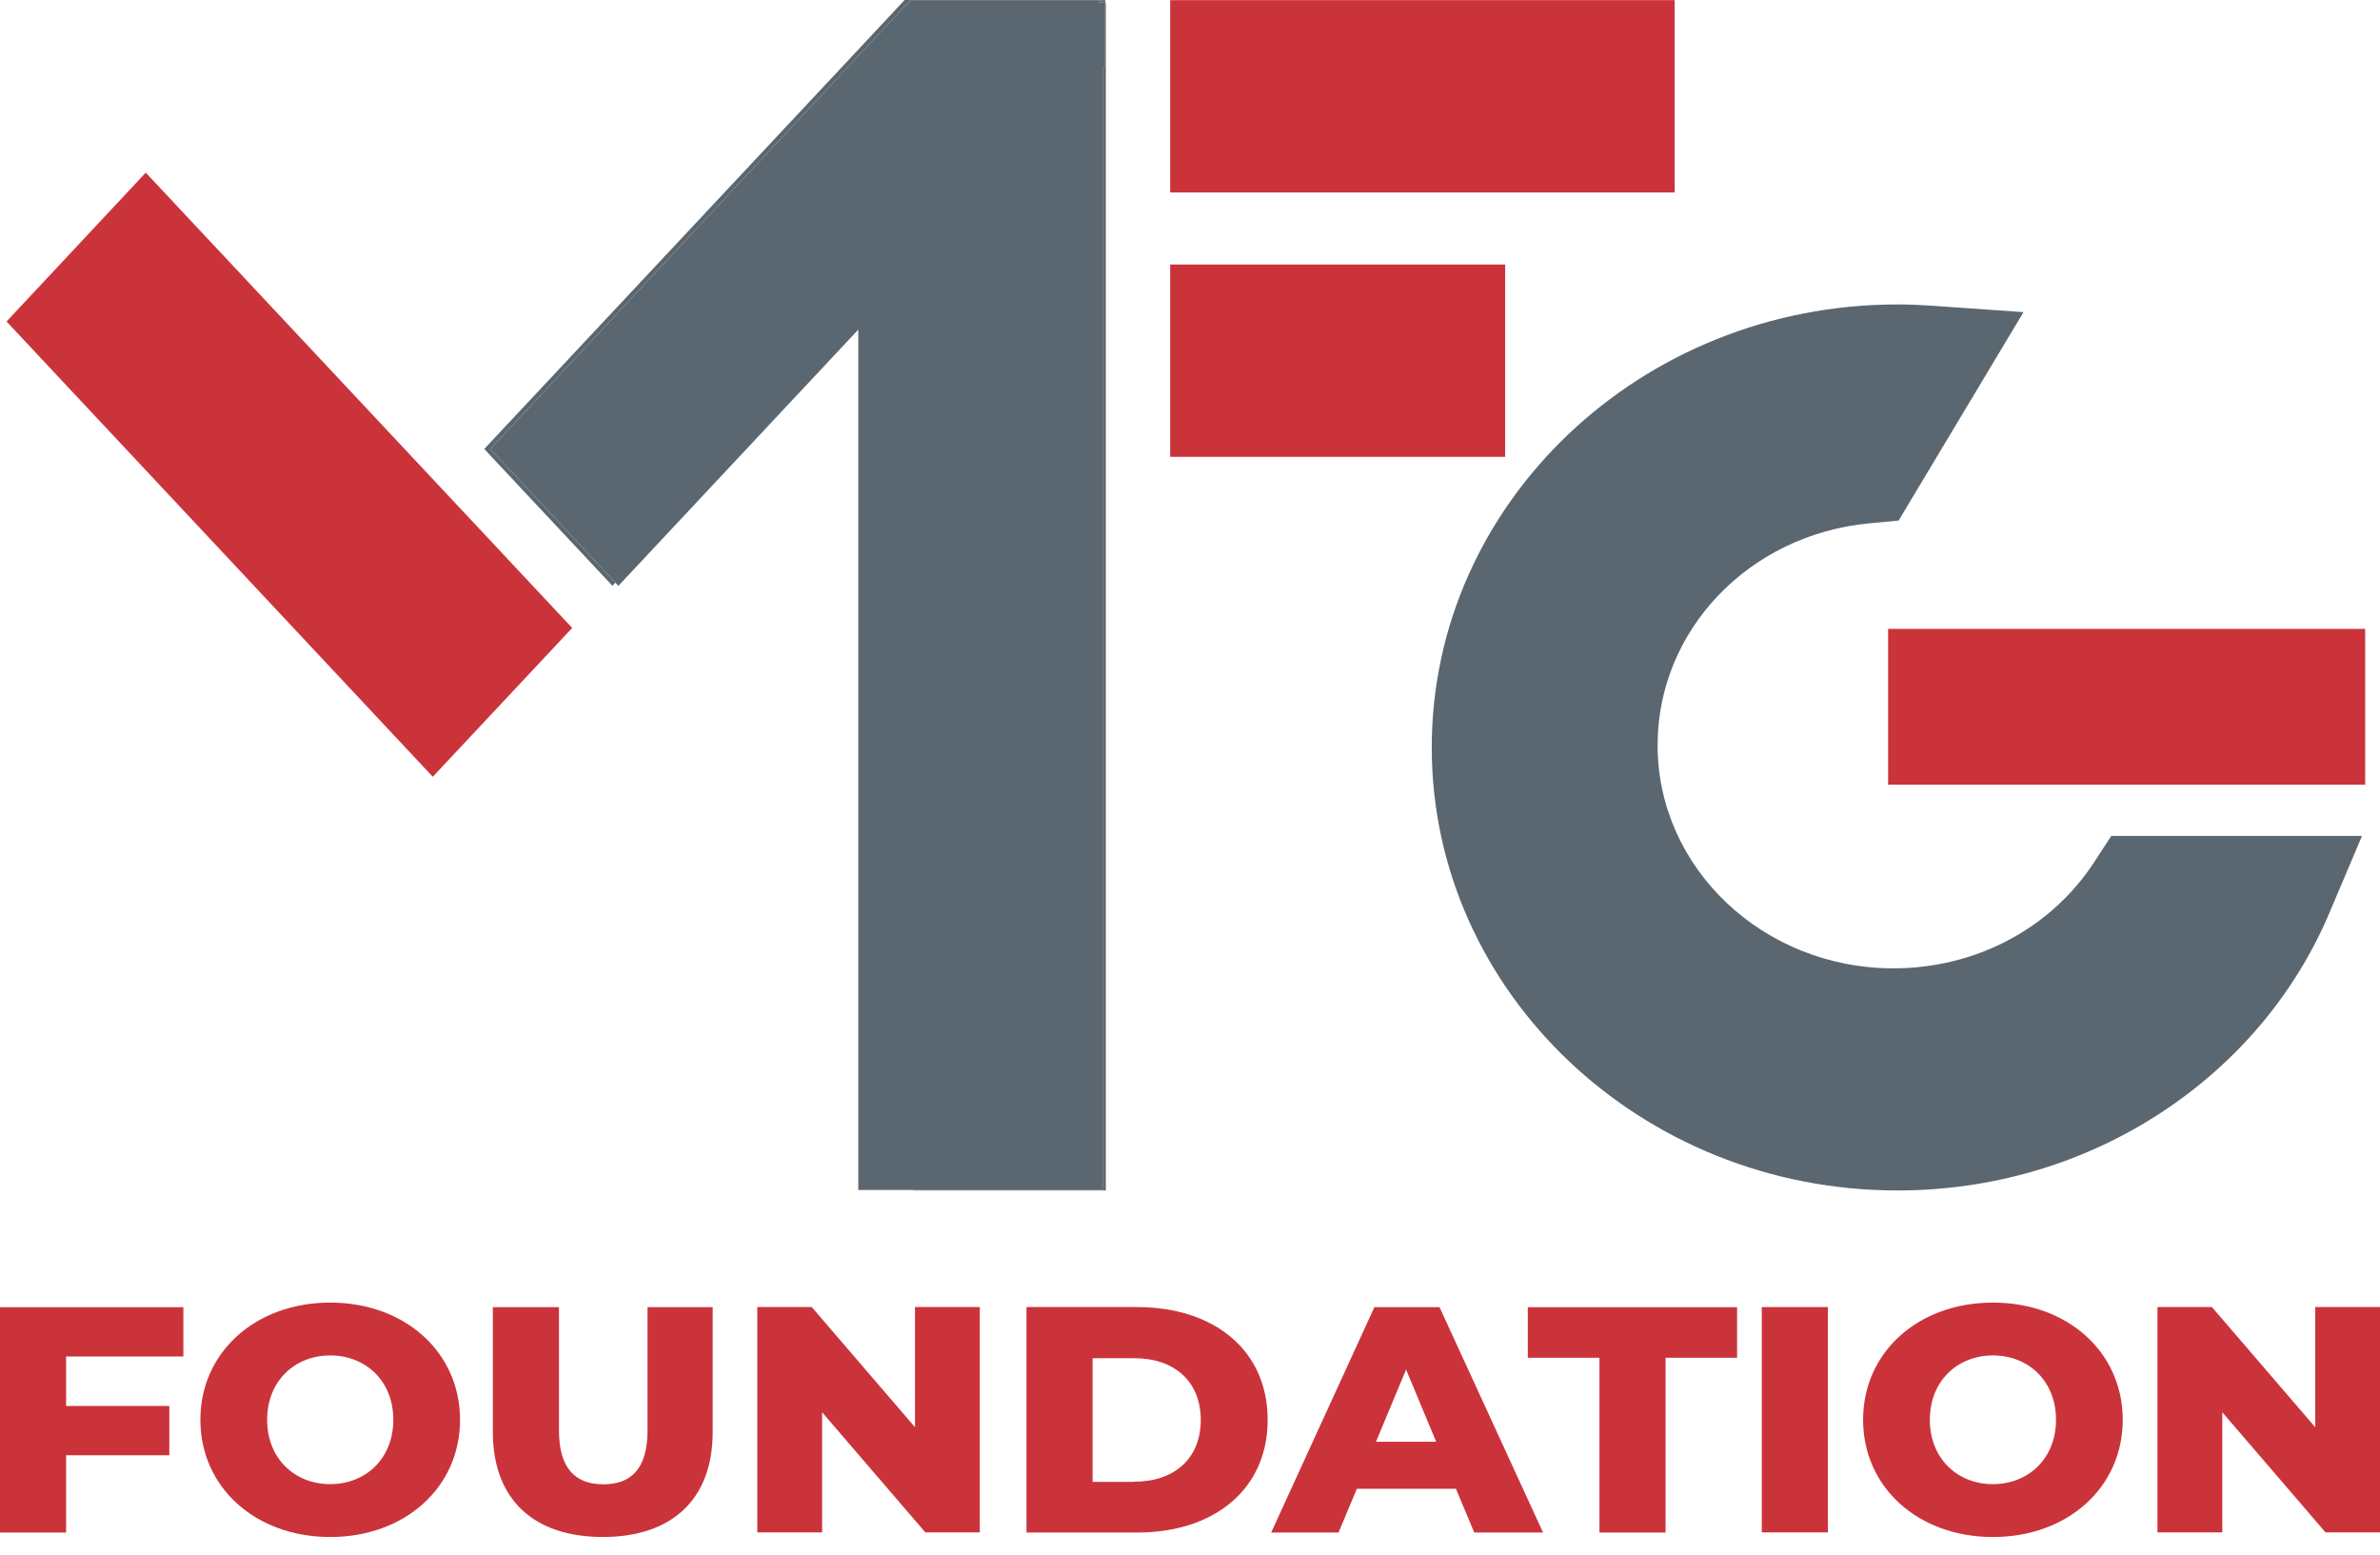 <svg width="98" height="64" viewBox="0 0 98 64" fill="none" xmlns="http://www.w3.org/2000/svg">
<path d="M97.39 32.301V25.889H77.746V32.301H97.39Z" fill="#CB333B"/>
<path d="M78.126 49.007C67.553 49.007 58.954 40.824 58.954 30.77C58.954 20.716 67.553 12.533 78.126 12.533C78.598 12.533 79.07 12.552 79.53 12.584L83.321 12.849L78.178 21.43L76.965 21.544C72 22.018 68.254 25.951 68.254 30.681C68.254 35.746 72.61 39.863 77.962 39.863C81.353 39.863 84.449 38.225 86.233 35.487L86.935 34.412H97.259L95.921 37.568C94.511 40.906 92.11 43.758 88.981 45.807C85.781 47.9 82.029 49.007 78.132 49.007H78.126Z" fill="#5B6770"/>
<path d="M45.514 0.006H45.265V0.101H45.514V0.006Z" fill="#5B6770"/>
<path d="M68.956 7.923V0.006L48.184 0.006V7.923L68.956 7.923Z" fill="#CB333B"/>
<path d="M61.977 18.806V10.889H48.184V18.806H61.977Z" fill="#CB333B"/>
<path d="M45.265 0V0.006H37.492L35.446 2.188L25.883 12.4L20.189 18.483L25.279 23.922L25.338 23.985L25.22 24.117L19.94 18.483L35.203 2.188L37.249 0H45.265Z" fill="#5B6770"/>
<path d="M23.561 25.85L17.821 31.977L0.269 13.235L6.002 7.107L23.561 25.85Z" fill="#CB333B"/>
<path d="M45.508 0.101V2.719L45.403 2.832V48.987H35.341V13.57L25.463 24.117L25.338 23.984L25.279 23.921L20.189 18.483L25.883 12.4L35.446 2.187L37.492 0.006H45.265V0.101H45.508Z" fill="#5B6770"/>
<path d="M45.534 0.102V49.007H37.617V48.988H45.402V2.833L45.507 2.719V0.102H45.534Z" fill="#5B6770"/>
<path d="M2.722 55.836V57.879H6.972V59.908H2.722V63.089H0V53.812H7.55V55.842H2.722V55.836Z" fill="#CB333B"/>
<path d="M8.251 58.448C8.251 55.666 10.521 53.623 13.597 53.623C16.673 53.623 18.943 55.666 18.943 58.448C18.943 61.23 16.673 63.273 13.597 63.273C10.521 63.273 8.251 61.23 8.251 58.448ZM16.195 58.448C16.195 56.842 15.053 55.798 13.597 55.798C12.141 55.798 11 56.848 11 58.448C11 60.048 12.141 61.097 13.597 61.097C15.053 61.097 16.195 60.048 16.195 58.448Z" fill="#CB333B"/>
<path d="M20.294 58.953V53.812H23.016V58.878C23.016 60.471 23.705 61.103 24.846 61.103C25.987 61.103 26.663 60.465 26.663 58.878V53.812H29.346V58.953C29.346 61.723 27.666 63.272 24.82 63.272C21.973 63.272 20.294 61.723 20.294 58.953Z" fill="#CB333B"/>
<path d="M40.345 53.807V63.083H38.102L33.852 58.138V63.083H31.182V53.807H33.425L37.676 58.752V53.807H40.345Z" fill="#CB333B"/>
<path d="M42.267 53.807H46.819C50.007 53.807 52.198 55.596 52.198 58.448C52.198 61.3 50.013 63.089 46.819 63.089H42.267V53.813V53.807ZM46.708 60.996C48.341 60.996 49.443 60.054 49.443 58.454C49.443 56.855 48.341 55.912 46.708 55.912H44.989V61.003H46.708V60.996Z" fill="#CB333B"/>
<path d="M59.937 61.287H55.871L55.116 63.089H52.342L56.592 53.812H59.275L63.538 63.089H60.705L59.95 61.287H59.937ZM59.137 59.352L57.897 56.38L56.658 59.352H59.13H59.137Z" fill="#CB333B"/>
<path d="M65.867 55.893H62.909V53.812H71.527V55.893H68.582V63.089H65.86V55.893H65.867Z" fill="#CB333B"/>
<path d="M72.544 53.807H75.266V63.083H72.544V53.807Z" fill="#CB333B"/>
<path d="M76.716 58.448C76.716 55.666 78.985 53.623 82.061 53.623C85.138 53.623 87.407 55.666 87.407 58.448C87.407 61.23 85.138 63.273 82.061 63.273C78.985 63.273 76.716 61.23 76.716 58.448ZM84.659 58.448C84.659 56.842 83.517 55.798 82.061 55.798C80.605 55.798 79.464 56.848 79.464 58.448C79.464 60.048 80.605 61.097 82.061 61.097C83.517 61.097 84.659 60.048 84.659 58.448Z" fill="#CB333B"/>
<path d="M98 53.807V63.083H95.757L91.507 58.138V63.083H88.837V53.807H91.08L95.331 58.752V53.807H98Z" fill="#CB333B"/>
</svg>
